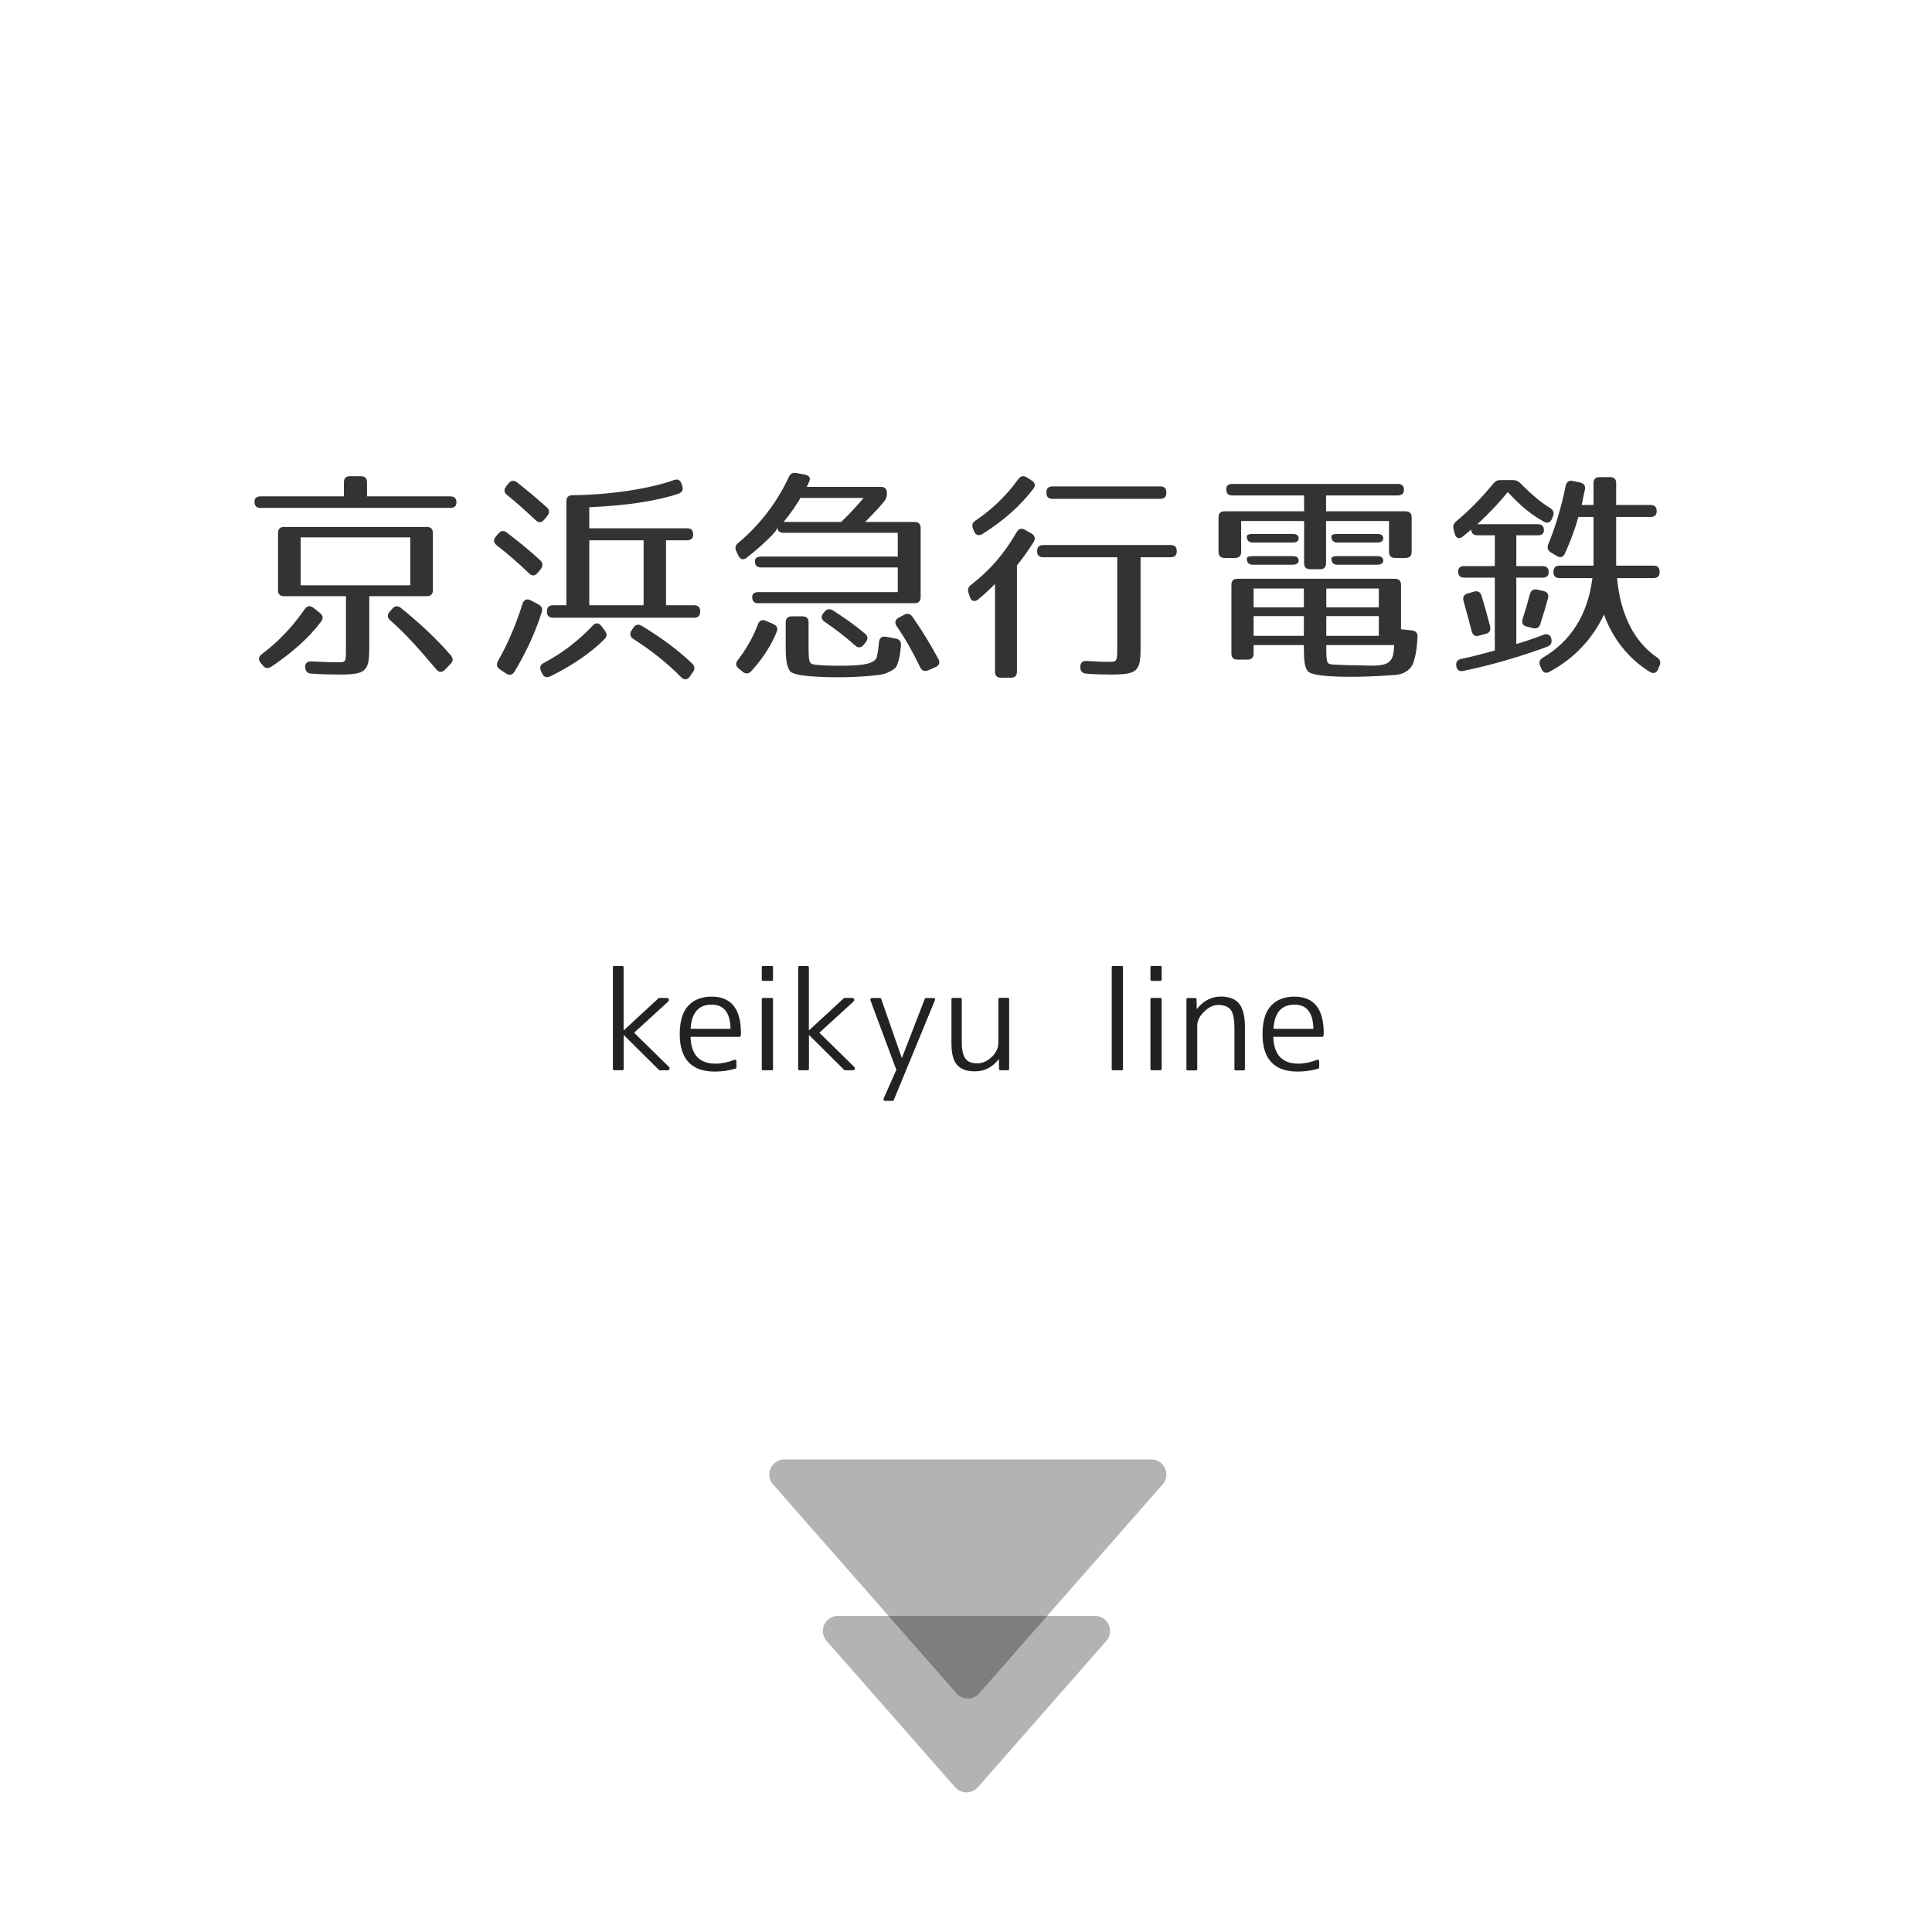 <?xml version="1.0" encoding="utf-8"?>
<!-- Generator: Adobe Illustrator 23.1.0, SVG Export Plug-In . SVG Version: 6.00 Build 0)  -->
<svg version="1.1" id="レイヤー_1" xmlns="http://www.w3.org/2000/svg" xmlns:xlink="http://www.w3.org/1999/xlink" x="0px"
	 y="0px" viewBox="0 0 256 256" style="enable-background:new 0 0 256 256;" xml:space="preserve">
<style type="text/css">
	.st0{display:none;opacity:0.4;}
	.st1{fill:#333333;}
	.st2{opacity:0.3;}
	.st3{fill:#222222;}
</style>
<path class="st0" d="M243.15,169.48H13.28V19.24c0-2.76,2.24-5,5-5h219.86c2.76,0,5,2.24,5,5V169.48z"/>
<g>
	<path class="st1" d="M60.48,66.58c0,0.48-0.27,0.72-0.81,0.72H34.53c-0.54,0-0.81-0.27-0.81-0.81c0-0.48,0.27-0.72,0.81-0.72h11.04
		v-1.86c0-0.54,0.27-0.81,0.81-0.81h1.44c0.54,0,0.81,0.27,0.81,0.81v1.86h11.04C60.21,65.77,60.48,66.04,60.48,66.58z M42.57,82.33
		c-1.62,2.19-3.9,4.17-6.6,6c-0.45,0.3-0.84,0.24-1.14-0.15l-0.3-0.36c-0.33-0.42-0.27-0.81,0.15-1.14c2.1-1.56,4.02-3.54,5.7-5.97
		c0.33-0.45,0.72-0.51,1.14-0.18l0.87,0.69C42.78,81.55,42.87,81.91,42.57,82.33z M56.55,79h-7.62v6.81c0,3.12-0.42,3.57-3.93,3.57
		c-1.05,0-2.31-0.03-3.75-0.12c-0.51-0.03-0.78-0.33-0.81-0.81c-0.03-0.57,0.27-0.84,0.84-0.81c1.8,0.09,2.94,0.12,3.39,0.12
		c1.2,0,1.17,0.03,1.17-1.95V79h-8.19c-0.54,0-0.81-0.27-0.81-0.81v-7.56c0-0.54,0.27-0.81,0.81-0.81h18.9
		c0.54,0,0.81,0.27,0.81,0.81v7.56C57.36,78.73,57.09,79,56.55,79z M54.36,71.2H39.84v6.36h14.52V71.2z M53.13,80.56
		c2.52,2.04,4.77,4.14,6.6,6.27c0.33,0.39,0.33,0.78-0.03,1.14l-0.75,0.78c-0.39,0.39-0.81,0.36-1.14-0.06
		c-2.1-2.49-4.08-4.74-6.09-6.48c-0.39-0.33-0.45-0.72-0.09-1.14l0.36-0.42C52.32,80.26,52.71,80.23,53.13,80.56z"/>
	<path class="st1" d="M67.16,70.57c1.74,1.32,3.21,2.55,4.44,3.69c0.36,0.36,0.36,0.75,0.06,1.14l-0.42,0.51
		c-0.36,0.42-0.75,0.45-1.14,0.06c-1.44-1.38-2.85-2.61-4.29-3.72c-0.39-0.33-0.48-0.72-0.12-1.14l0.33-0.39
		C66.38,70.3,66.74,70.24,67.16,70.57z M71.78,81.13c-0.87,2.73-2.07,5.31-3.6,7.86c-0.3,0.48-0.69,0.54-1.14,0.24l-0.81-0.54
		c-0.42-0.3-0.48-0.66-0.24-1.11c1.26-2.22,2.37-4.77,3.24-7.56c0.18-0.54,0.57-0.75,1.08-0.48l1.02,0.54
		C71.78,80.32,71.93,80.65,71.78,81.13z M68.51,63.91c1.56,1.23,2.85,2.34,3.93,3.3c0.39,0.36,0.39,0.75,0.09,1.14l-0.42,0.51
		c-0.36,0.42-0.75,0.45-1.14,0.06c-1.35-1.26-2.61-2.4-3.78-3.33c-0.42-0.33-0.45-0.72-0.12-1.14l0.3-0.39
		C67.7,63.64,68.12,63.61,68.51,63.91z M80.09,84.7c-1.8,1.8-4.2,3.45-7.17,4.92c-0.45,0.21-0.87,0.12-1.08-0.36l-0.15-0.33
		c-0.21-0.48-0.12-0.84,0.36-1.08c2.43-1.29,4.56-2.91,6.48-4.95c0.39-0.42,0.81-0.39,1.14,0.03l0.48,0.63
		C80.45,83.95,80.45,84.34,80.09,84.7z M89.93,65.41c-2.91,0.99-7.02,1.59-11.85,1.8V70h12.96c0.54,0,0.81,0.27,0.81,0.81
		c0,0.51-0.27,0.78-0.81,0.78h-2.79v8.61h3.72c0.54,0,0.81,0.27,0.81,0.81v0.03c0,0.54-0.27,0.81-0.81,0.81H73.28
		c-0.54,0-0.81-0.27-0.81-0.81v-0.03c0-0.54,0.27-0.81,0.81-0.81h1.77V66.43c0-0.54,0.27-0.81,0.81-0.81
		c4.95-0.06,10.2-0.84,13.44-2.01c0.51-0.18,0.84,0,1.02,0.51l0.09,0.27C90.56,64.87,90.41,65.23,89.93,65.41z M85.28,71.59h-7.2
		v8.61h7.2V71.59z M85.04,82.93c2.73,1.65,4.95,3.33,6.69,5.01c0.36,0.33,0.36,0.72,0.09,1.11l-0.42,0.6
		c-0.33,0.45-0.75,0.48-1.14,0.09c-1.95-1.98-4.08-3.63-6.33-5.07c-0.45-0.3-0.54-0.69-0.24-1.14l0.24-0.36
		C84.2,82.75,84.59,82.66,85.04,82.93z"/>
	<path class="st1" d="M107.23,63.79l-0.33,0.72h9.81c0.54,0,0.81,0.27,0.81,0.81v0.06c0,0.42-0.09,0.69-0.33,1.02
		c-0.54,0.66-1.38,1.59-2.55,2.76h6.54c0.54,0,0.81,0.27,0.81,0.81v9.15c0,0.54-0.27,0.81-0.81,0.81h-20.7
		c-0.54,0-0.81-0.27-0.81-0.81c0-0.42,0.27-0.66,0.81-0.66h18.48v-3.27h-18.12c-0.54,0-0.81-0.27-0.81-0.81
		c0-0.42,0.27-0.63,0.81-0.63h18.12V70.6h-15.15c-0.54,0-0.81-0.27-0.81-0.81c0,0.27-0.12,0.48-0.39,0.78
		c-1.02,1.14-2.28,2.22-3.66,3.33c-0.45,0.36-0.87,0.24-1.11-0.27l-0.27-0.57c-0.21-0.45-0.15-0.81,0.24-1.11
		c2.82-2.37,5.1-5.28,6.72-8.76c0.21-0.45,0.54-0.6,1.02-0.51l1.11,0.21C107.23,63.01,107.44,63.34,107.23,63.79z M102.91,83.74
		c-0.72,1.77-1.83,3.51-3.36,5.19c-0.36,0.39-0.75,0.39-1.14,0.09l-0.54-0.45c-0.42-0.33-0.42-0.72-0.09-1.14
		c1.02-1.29,1.95-2.88,2.67-4.74c0.21-0.51,0.57-0.63,1.05-0.42l0.96,0.42C102.94,82.9,103.12,83.26,102.91,83.74z M103.84,69.16
		h7.62c0.9-0.87,1.89-1.89,2.97-3.18h-8.37C105.55,66.88,104.83,67.93,103.84,69.16z M108.19,88.09c0.75,0.09,1.68,0.12,3,0.12
		c2.43,0,4.26-0.09,4.89-0.9c0.12-0.12,0.27-0.96,0.39-2.22c0.06-0.57,0.39-0.81,0.93-0.72l1.29,0.24c0.48,0.09,0.72,0.39,0.69,0.9
		c-0.09,0.96-0.15,1.53-0.39,2.25c-0.24,0.72-0.3,0.84-1.35,1.35c-0.63,0.3-1.35,0.36-2.73,0.48c-1.14,0.09-2.4,0.15-3.72,0.15
		c-2.16,0-5.97-0.09-6.51-0.81c-0.42-0.6-0.57-1.47-0.57-3.12v-3.33c0-0.54,0.27-0.81,0.81-0.81h1.41c0.54,0,0.81,0.27,0.81,0.81v3
		C107.14,87.94,107.2,88,108.19,88.09z M110.38,80.89c1.65,1.05,3.06,2.07,4.26,3.09c0.39,0.36,0.39,0.72,0.06,1.14l-0.27,0.33
		c-0.36,0.42-0.75,0.42-1.14,0.06c-1.35-1.2-2.7-2.22-4.02-3.12c-0.45-0.33-0.51-0.72-0.18-1.14l0.15-0.18
		C109.54,80.68,109.93,80.62,110.38,80.89z M120.91,81.73c1.38,1.98,2.49,3.84,3.42,5.58c0.27,0.48,0.12,0.87-0.36,1.08l-0.96,0.42
		c-0.48,0.21-0.84,0.09-1.08-0.39c-0.99-2.07-2.04-3.9-3.12-5.46c-0.3-0.45-0.21-0.84,0.27-1.11l0.72-0.39
		C120.22,81.22,120.61,81.31,120.91,81.73z"/>
	<path class="st1" d="M136.97,71.8c-0.6,0.96-1.32,2.01-2.22,3.12v14.07c0,0.54-0.27,0.81-0.81,0.81h-1.29
		c-0.54,0-0.81-0.27-0.81-0.81V77.38c-0.69,0.69-1.44,1.41-2.22,2.04c-0.48,0.39-0.93,0.24-1.11-0.33l-0.18-0.54
		c-0.15-0.45-0.03-0.78,0.36-1.08c2.43-1.86,4.29-3.99,6.03-6.96c0.27-0.48,0.66-0.57,1.11-0.3l0.84,0.48
		C137.12,70.96,137.24,71.35,136.97,71.8z M136.91,64.78c-1.62,2.13-3.84,4.17-6.72,5.97c-0.48,0.3-0.9,0.18-1.11-0.33l-0.15-0.36
		c-0.18-0.45-0.09-0.81,0.33-1.08c2.13-1.44,4.05-3.24,5.67-5.49c0.3-0.42,0.69-0.51,1.11-0.24l0.66,0.42
		C137.18,63.97,137.24,64.36,136.91,64.78z M155.93,73.03c0,0.54-0.27,0.81-0.81,0.81h-3.99v11.97c0,3.15-0.39,3.57-3.96,3.57
		c-1.05,0-2.25-0.03-3.24-0.12c-0.51-0.03-0.78-0.33-0.78-0.81v-0.09c0-0.54,0.27-0.81,0.84-0.78c1.32,0.09,2.43,0.12,2.82,0.12
		c1.23,0,1.23,0,1.23-1.95V73.84h-9.81c-0.54,0-0.81-0.27-0.81-0.81s0.27-0.81,0.81-0.81h16.89
		C155.66,72.22,155.93,72.49,155.93,73.03z M153.74,66.1h-14.28c-0.54,0-0.81-0.27-0.81-0.81v-0.03c0-0.54,0.27-0.81,0.81-0.81
		h14.28c0.54,0,0.81,0.27,0.81,0.81v0.03C154.55,65.83,154.28,66.1,153.74,66.1z"/>
	<path class="st1" d="M186.03,64.87c0,0.51-0.27,0.78-0.81,0.78h-9.51v2.1h10.53c0.54,0,0.81,0.27,0.81,0.81v4.56
		c0,0.54-0.27,0.81-0.81,0.81h-1.38c-0.54,0-0.81-0.27-0.81-0.81v-4.08h-8.34v5.58c0,0.54-0.27,0.81-0.81,0.81h-1.29
		c-0.54,0-0.81-0.27-0.81-0.81v-5.58h-8.34v4.08c0,0.54-0.27,0.81-0.81,0.81h-1.38c-0.54,0-0.81-0.27-0.81-0.81v-4.56
		c0-0.54,0.27-0.81,0.81-0.81h10.53v-2.1h-9.51c-0.54,0-0.81-0.27-0.81-0.81c0-0.48,0.27-0.72,0.81-0.72h21.93
		C185.75,64.12,186.03,64.39,186.03,64.87z M187.83,84.4c-0.09,1.47-0.18,2.13-0.45,3.09c-0.18,0.6-0.36,1.08-1.23,1.59
		c-0.69,0.42-1.71,0.36-3.24,0.48c-1.08,0.06-2.4,0.12-3.78,0.12c-2.25,0-5.37-0.09-5.88-0.78c-0.36-0.54-0.48-1.35-0.48-2.88v-0.54
		h-6.66v1.11c0,0.54-0.27,0.81-0.81,0.81h-1.32c-0.54,0-0.81-0.27-0.81-0.81V77.5c0-0.54,0.27-0.81,0.81-0.81h20.85
		c0.54,0,0.81,0.27,0.81,0.81v5.88l1.44,0.15C187.58,83.59,187.86,83.86,187.83,84.4z M172.08,71.32c0,0.36-0.27,0.57-0.81,0.57
		h-5.25c-0.54,0-0.81-0.27-0.81-0.81c0-0.21,0.27-0.33,0.81-0.33h5.25C171.81,70.75,172.08,70.96,172.08,71.32z M172.08,74.26
		c0,0.36-0.27,0.57-0.81,0.57h-5.25c-0.54,0-0.81-0.27-0.81-0.81c0-0.21,0.27-0.33,0.81-0.33h5.25
		C171.81,73.69,172.08,73.9,172.08,74.26z M172.77,77.98h-6.66v2.49h6.66V77.98z M172.77,81.64h-6.66v2.61h6.66V81.64z M182.7,77.98
		h-6.96v2.49h6.96V77.98z M182.7,81.64h-6.96v2.61h6.96V81.64z M176.73,88.06c1.05,0.06,1.98,0.09,2.76,0.09
		c1.89,0,4.05,0.33,4.77-0.66c0.36-0.48,0.39-0.81,0.48-2.01h-9C175.74,87.94,175.77,88,176.73,88.06z M183.29,71.32
		c0,0.36-0.27,0.57-0.81,0.57h-5.25c-0.54,0-0.81-0.27-0.81-0.81c0-0.21,0.27-0.33,0.81-0.33h5.25
		C183.03,70.75,183.29,70.96,183.29,71.32z M183.29,74.26c0,0.36-0.27,0.57-0.81,0.57h-5.25c-0.54,0-0.81-0.27-0.81-0.81
		c0-0.21,0.27-0.33,0.81-0.33h5.25C183.03,73.69,183.29,73.9,183.29,74.26z"/>
	<path class="st1" d="M201.46,64.03c1.47,1.5,2.73,2.55,3.96,3.3c0.42,0.27,0.54,0.63,0.36,1.08l-0.12,0.3
		c-0.21,0.51-0.6,0.69-1.08,0.42c-2.19-1.2-3.63-2.7-4.8-3.93c-1.02,1.29-2.37,2.73-4.02,4.26h8.01c0.54,0,0.81,0.27,0.81,0.81
		c0,0.42-0.27,0.66-0.81,0.66h-2.85v4.08h3.48c0.54,0,0.81,0.27,0.81,0.81c0,0.48-0.27,0.72-0.81,0.72h-3.48v8.79
		c1.02-0.27,2.19-0.69,3.63-1.23c0.54-0.18,0.9,0.03,1.02,0.57v0.03c0.09,0.48-0.09,0.81-0.54,0.99c-3.51,1.29-7.23,2.4-11.13,3.21
		c-0.51,0.12-0.84-0.12-0.93-0.63v-0.03c-0.09-0.51,0.15-0.84,0.66-0.93c1.41-0.3,2.88-0.69,4.44-1.11v-9.66h-4.05
		c-0.54,0-0.81-0.27-0.81-0.81c0-0.48,0.27-0.72,0.81-0.72h4.05v-4.08h-2.31c-0.54,0-0.81-0.27-0.81-0.81v0.06l-1.11,0.9
		c-0.51,0.42-0.93,0.24-1.08-0.36l-0.15-0.57c-0.12-0.45,0-0.78,0.36-1.08c1.59-1.32,3.24-2.97,4.89-4.98
		c0.3-0.36,0.57-0.48,0.99-0.48h1.59C200.86,63.61,201.16,63.73,201.46,64.03z M196.3,78.91c0.39,1.23,0.75,2.58,1.14,4.05
		c0.12,0.51-0.06,0.9-0.54,1.02l-0.9,0.24c-0.51,0.15-0.84-0.03-0.99-0.57c-0.36-1.38-0.72-2.73-1.08-3.99
		c-0.15-0.51,0.03-0.87,0.54-1.02l0.81-0.24C195.79,78.25,196.15,78.43,196.3,78.91z M205.12,79.27c-0.27,0.99-0.6,2.13-1.02,3.42
		c-0.15,0.48-0.51,0.66-0.99,0.54l-0.81-0.21c-0.51-0.12-0.72-0.48-0.54-1.02c0.36-1.11,0.69-2.22,0.96-3.27
		c0.15-0.51,0.48-0.72,0.99-0.6l0.81,0.18C205.03,78.43,205.24,78.76,205.12,79.27z M219.52,67.72c0,0.51-0.27,0.78-0.81,0.78h-4.56
		v6.45h4.95c0.54,0,0.81,0.27,0.81,0.81v0.03c0,0.54-0.27,0.81-0.81,0.81h-4.83c0.45,4.92,2.31,8.46,5.28,10.5
		c0.42,0.27,0.54,0.63,0.36,1.08l-0.18,0.45c-0.21,0.54-0.6,0.69-1.08,0.42c-2.85-1.74-4.95-4.41-6.12-7.62
		c-1.44,3.12-3.9,5.82-7.23,7.59c-0.48,0.27-0.84,0.09-1.05-0.39l-0.18-0.42c-0.21-0.48-0.03-0.84,0.39-1.08
		c3.63-2.13,5.94-5.64,6.54-10.53h-4.35c-0.54,0-0.81-0.27-0.81-0.81v-0.03c0-0.54,0.27-0.81,0.81-0.81h4.5V68.5h-2.01
		c-0.42,1.56-1.02,3.15-1.77,4.83c-0.24,0.51-0.63,0.63-1.11,0.33l-0.75-0.45c-0.45-0.27-0.54-0.63-0.36-1.08
		c0.9-2.19,1.71-4.8,2.31-7.74c0.12-0.54,0.42-0.78,0.93-0.66l0.99,0.21c0.51,0.12,0.72,0.42,0.63,0.93
		c-0.12,0.54-0.27,1.23-0.42,2.04h1.56v-2.88c0-0.54,0.27-0.81,0.81-0.81h1.38c0.54,0,0.81,0.27,0.81,0.81v2.88h4.56
		C219.25,66.91,219.52,67.18,219.52,67.72z"/>
</g>
<path class="st2" d="M129.74,224.38l24.31-27.68c1.14-1.29,0.22-3.32-1.5-3.32h-48.61c-1.72,0-2.64,2.03-1.5,3.32l24.31,27.68
	C127.53,225.29,128.94,225.29,129.74,224.38z"/>
<path class="st2" d="M129.57,236.82l17.02-19.38c1.14-1.29,0.22-3.32-1.5-3.32h-34.05c-1.72,0-2.64,2.03-1.5,3.32l17.02,19.38
	C127.37,237.73,128.78,237.73,129.57,236.82z"/>
<g>
	<path class="st3" d="M81.38,128h1.07c0.12,0,0.18,0.06,0.18,0.18v8.33h0.04l4.59-4.24c0.02-0.02,0.05-0.04,0.09-0.04h1
		c0.14,0,0.23,0.06,0.27,0.17s0.01,0.21-0.08,0.31l-4.52,4.13l4.61,4.52c0.09,0.09,0.12,0.19,0.08,0.3s-0.13,0.16-0.25,0.16h-1.05
		c-0.04,0-0.06-0.01-0.09-0.04l-4.64-4.61h-0.04v4.46c0,0.12-0.06,0.18-0.18,0.18h-1.07c-0.12,0-0.18-0.06-0.18-0.18v-13.47
		C81.21,128.06,81.26,128,81.38,128z"/>
	<path class="st3" d="M97.98,137.39H91.5c0.07,2.37,1.18,3.55,3.32,3.55c0.79,0,1.61-0.17,2.48-0.51c0.07-0.02,0.13-0.02,0.19,0.02
		s0.09,0.09,0.09,0.18v0.79c0,0.08-0.04,0.14-0.12,0.18c-0.48,0.14-0.95,0.24-1.41,0.3s-0.9,0.09-1.34,0.09
		c-1.52,0-2.68-0.41-3.46-1.23s-1.18-2.06-1.18-3.71c0-1.72,0.38-2.99,1.13-3.79s1.79-1.2,3.1-1.2c2.59,0,3.88,1.62,3.88,4.85
		c0,0.05,0,0.1-0.01,0.15s-0.01,0.11-0.03,0.18C98.13,137.33,98.08,137.39,97.98,137.39z M91.51,136.32h5.29
		c-0.04-2.13-0.87-3.2-2.5-3.2C92.57,133.12,91.64,134.18,91.51,136.32z"/>
	<path class="st3" d="M102.25,129.97h-1.13c-0.12,0-0.18-0.06-0.18-0.18v-1.62c0-0.12,0.06-0.18,0.18-0.18h1.13
		c0.12,0,0.18,0.06,0.18,0.18v1.62C102.43,129.91,102.37,129.97,102.25,129.97z M102.25,141.82h-1.13c-0.12,0-0.18-0.06-0.18-0.18
		v-9.23c0-0.12,0.06-0.18,0.18-0.18h1.13c0.12,0,0.18,0.06,0.18,0.18v9.23C102.43,141.76,102.37,141.82,102.25,141.82z"/>
	<path class="st3" d="M105.93,128h1.07c0.12,0,0.18,0.06,0.18,0.18v8.33h0.04l4.59-4.24c0.02-0.02,0.05-0.04,0.09-0.04h1
		c0.14,0,0.23,0.06,0.27,0.17s0.01,0.21-0.08,0.31l-4.52,4.13l4.61,4.52c0.09,0.09,0.12,0.19,0.08,0.3s-0.13,0.16-0.25,0.16h-1.05
		c-0.04,0-0.06-0.01-0.09-0.04l-4.64-4.61h-0.04v4.46c0,0.12-0.06,0.18-0.18,0.18h-1.07c-0.12,0-0.18-0.06-0.18-0.18v-13.47
		C105.76,128.06,105.82,128,105.93,128z"/>
	<path class="st3" d="M115.53,132.24h1.07c0.08,0,0.13,0.04,0.16,0.11l2.72,7.8h0.04l3.02-7.8c0.01-0.07,0.06-0.11,0.14-0.11h1
		c0.08,0,0.14,0.03,0.19,0.09s0.04,0.13,0.01,0.21l-5.45,13.22c-0.02,0.07-0.07,0.11-0.14,0.11h-1c-0.09,0-0.16-0.03-0.19-0.09
		s-0.04-0.13-0.02-0.21l1.69-3.81l-3.43-9.21c-0.02-0.08-0.02-0.15,0.02-0.21S115.45,132.24,115.53,132.24z"/>
	<path class="st3" d="M126.07,138.18v-5.77c0-0.12,0.06-0.18,0.18-0.18h1c0.13,0,0.19,0.06,0.19,0.18V138
		c0,0.55,0.04,1.01,0.12,1.39s0.21,0.67,0.38,0.9s0.38,0.38,0.64,0.47s0.57,0.14,0.93,0.14c0.67,0,1.29-0.28,1.88-0.83
		c0.6-0.57,0.9-1.21,0.9-1.92v-5.75c0-0.12,0.06-0.18,0.18-0.18h1.07c0.12,0,0.18,0.06,0.18,0.18v9.23c0,0.12-0.06,0.18-0.18,0.18
		h-0.98c-0.12,0-0.18-0.06-0.18-0.18l-0.02-1.27h-0.04c-0.82,1.07-1.88,1.6-3.16,1.6c-1.08,0-1.86-0.29-2.36-0.87
		S126.07,139.55,126.07,138.18z"/>
	<path class="st3" d="M148.62,141.82h-1.13c-0.12,0-0.18-0.06-0.18-0.18v-13.47c0-0.12,0.06-0.18,0.18-0.18h1.13
		c0.12,0,0.18,0.06,0.18,0.18v13.47C148.8,141.76,148.74,141.82,148.62,141.82z"/>
	<path class="st3" d="M153.75,129.97h-1.13c-0.12,0-0.18-0.06-0.18-0.18v-1.62c0-0.12,0.06-0.18,0.18-0.18h1.13
		c0.12,0,0.18,0.06,0.18,0.18v1.62C153.92,129.91,153.87,129.97,153.75,129.97z M153.75,141.82h-1.13c-0.12,0-0.18-0.06-0.18-0.18
		v-9.23c0-0.12,0.06-0.18,0.18-0.18h1.13c0.12,0,0.18,0.06,0.18,0.18v9.23C153.92,141.76,153.87,141.82,153.75,141.82z"/>
	<path class="st3" d="M157.39,132.24h0.97c0.13,0,0.19,0.06,0.19,0.18l0.02,1.25h0.04c0.88-1.08,1.93-1.62,3.16-1.62
		c1.11,0,1.92,0.32,2.43,0.95s0.76,1.67,0.76,3.11v5.54c0,0.12-0.06,0.18-0.18,0.18h-1.02c-0.13,0-0.19-0.06-0.19-0.18v-5.34
		c0-1.23-0.16-2.06-0.49-2.5c-0.34-0.43-0.9-0.65-1.69-0.65c-0.62,0-1.24,0.3-1.85,0.91c-0.6,0.59-0.9,1.19-0.9,1.81v5.77
		c0,0.12-0.06,0.18-0.18,0.18h-1.07c-0.12,0-0.18-0.06-0.18-0.18v-9.23C157.21,132.3,157.27,132.24,157.39,132.24z"/>
	<path class="st3" d="M175.21,137.39h-6.49c0.07,2.37,1.18,3.55,3.32,3.55c0.79,0,1.61-0.17,2.48-0.51
		c0.07-0.02,0.13-0.02,0.19,0.02s0.09,0.09,0.09,0.18v0.79c0,0.08-0.04,0.14-0.12,0.18c-0.48,0.14-0.95,0.24-1.41,0.3
		s-0.9,0.09-1.34,0.09c-1.52,0-2.68-0.41-3.46-1.23s-1.18-2.06-1.18-3.71c0-1.72,0.38-2.99,1.13-3.79s1.79-1.2,3.1-1.2
		c2.59,0,3.88,1.62,3.88,4.85c0,0.05,0,0.1-0.01,0.15s-0.01,0.11-0.03,0.18C175.36,137.33,175.31,137.39,175.21,137.39z
		 M168.74,136.32h5.29c-0.04-2.13-0.87-3.2-2.5-3.2C169.8,133.12,168.87,134.18,168.74,136.32z"/>
</g>
<g>
</g>
<g>
</g>
<g>
</g>
<g>
</g>
<g>
</g>
<g>
</g>
<g>
</g>
<g>
</g>
<g>
</g>
<g>
</g>
<g>
</g>
<g>
</g>
<g>
</g>
<g>
</g>
<g>
</g>
</svg>
